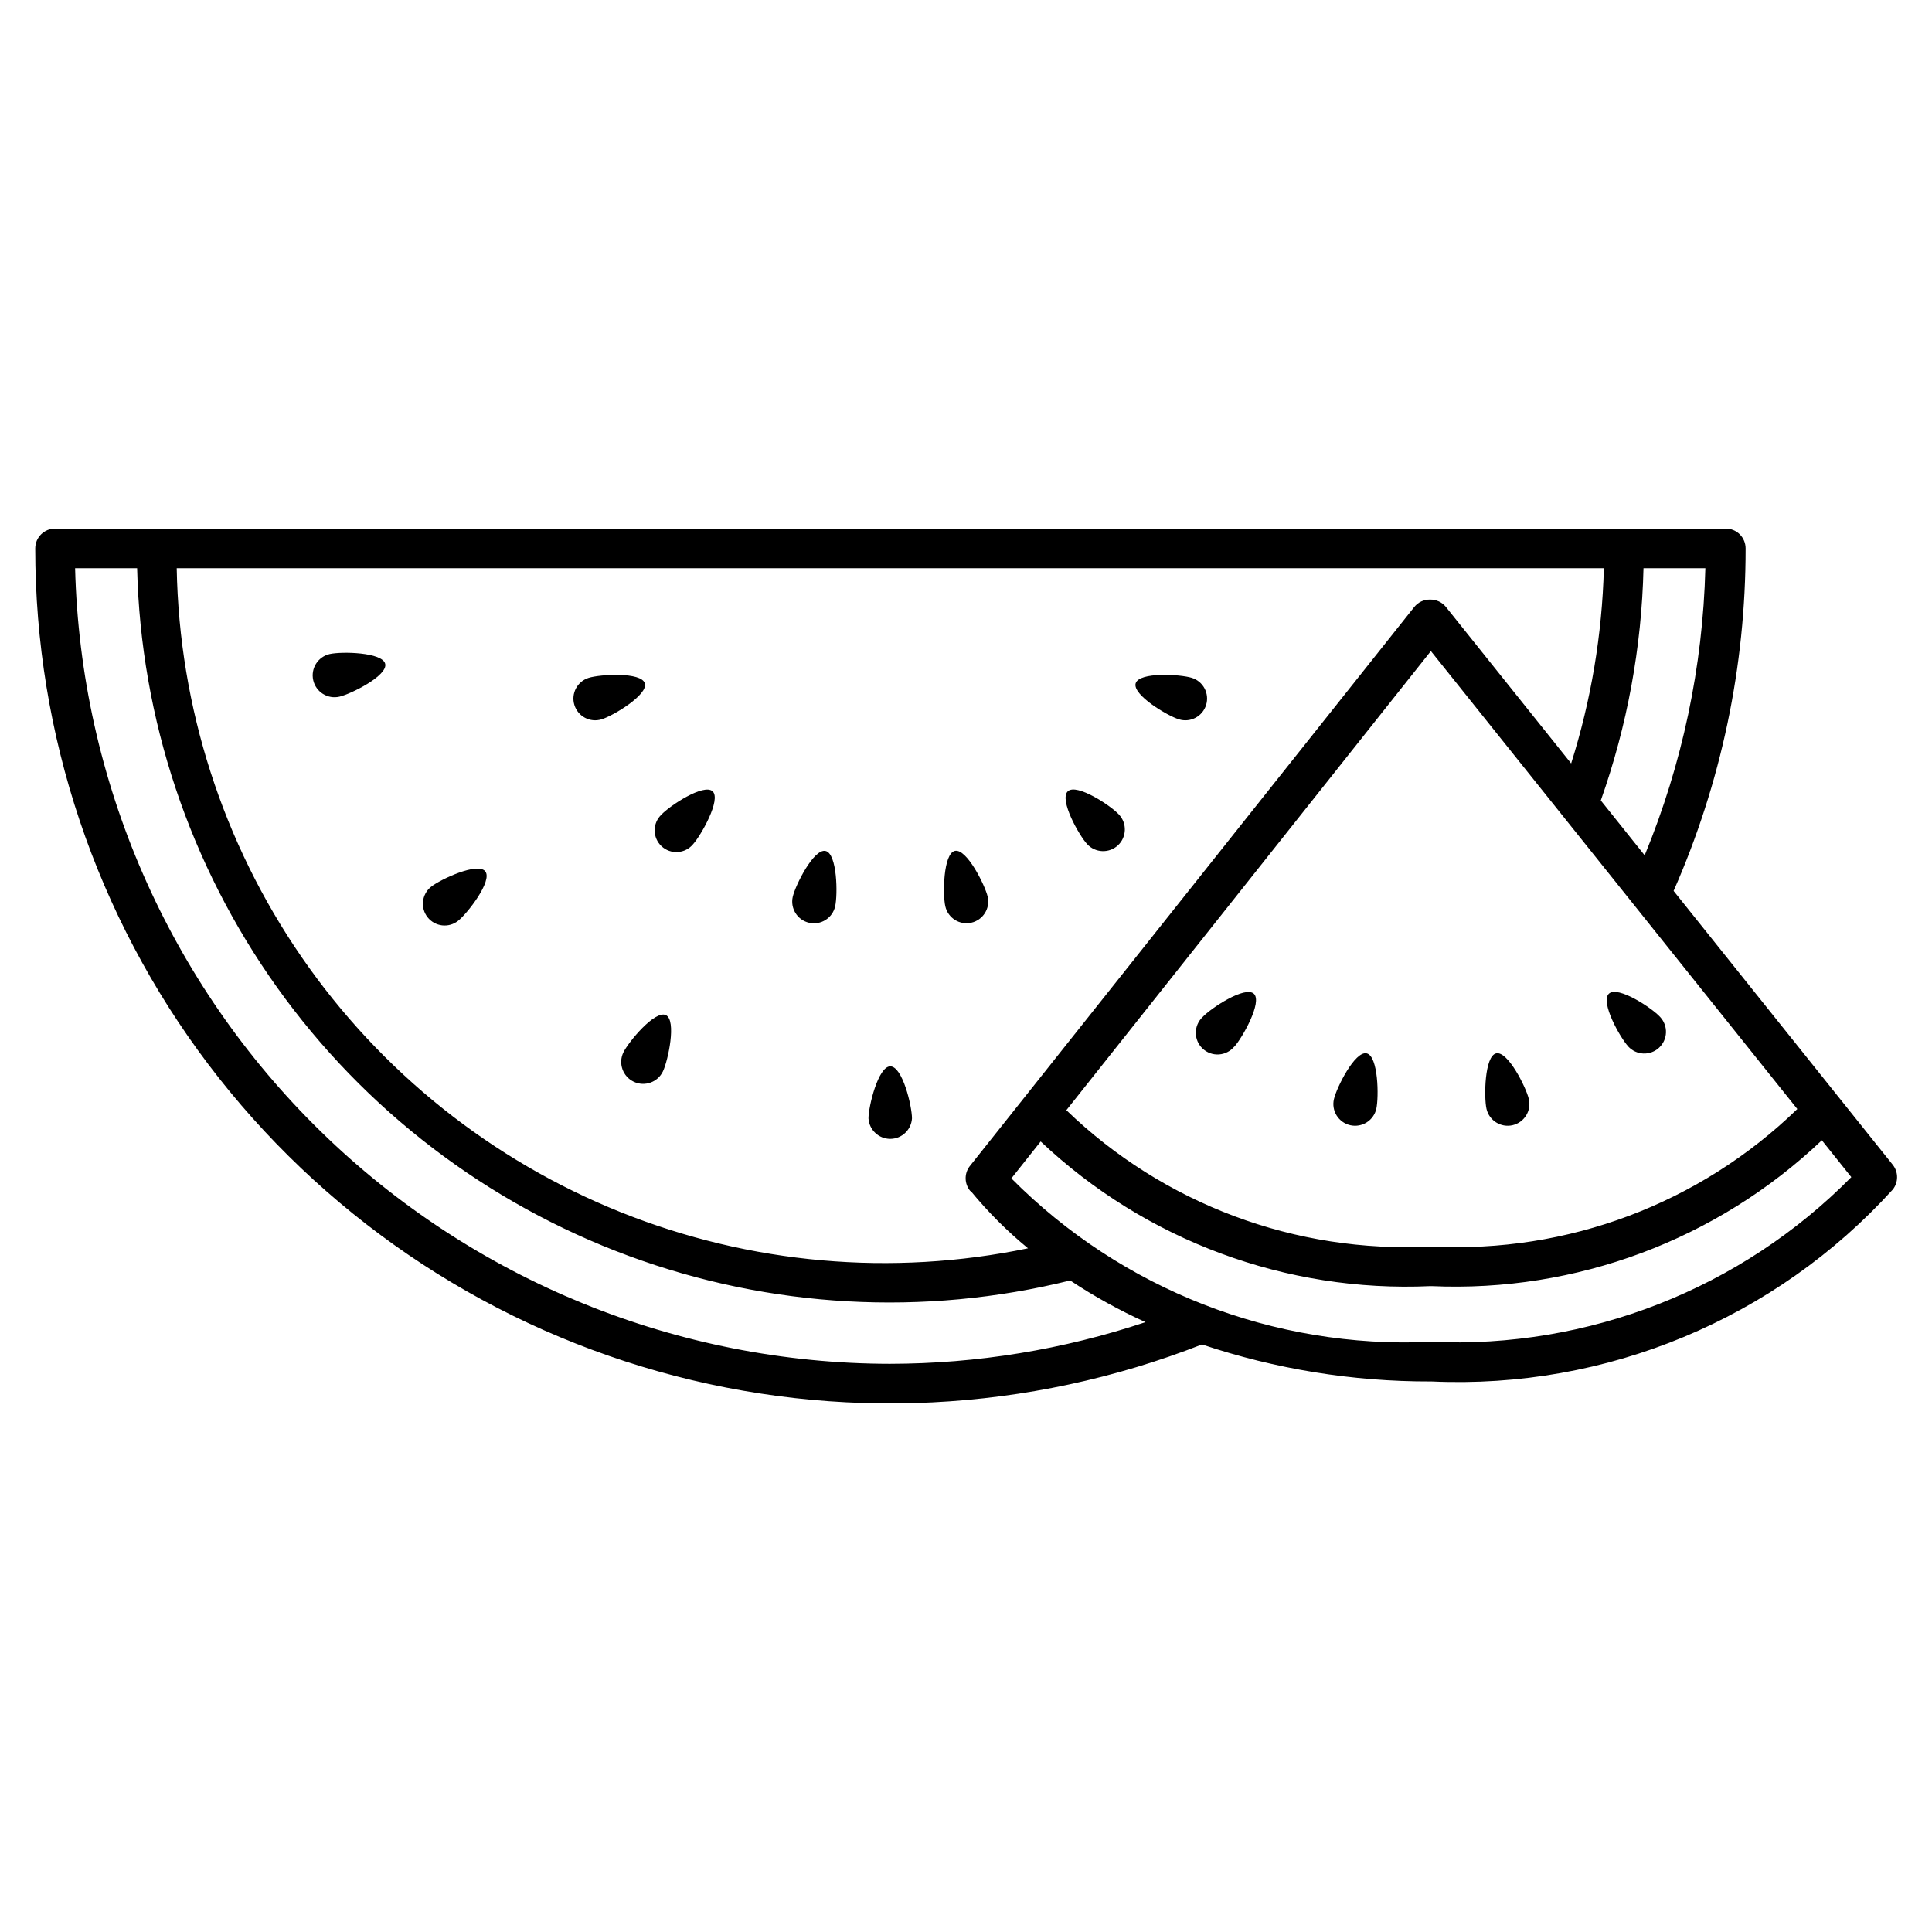 <?xml version="1.0" encoding="UTF-8"?>
<!-- Uploaded to: SVG Repo, www.svgrepo.com, Generator: SVG Repo Mixer Tools -->
<svg fill="#000000" width="800px" height="800px" version="1.1" viewBox="144 144 512 512" xmlns="http://www.w3.org/2000/svg">
 <g>
  <path d="m645.61 452.69-58.086-72.59c12.609-28.598 19.109-59.516 19.082-90.77 0-1.391-0.551-2.727-1.535-3.711-0.984-0.984-2.32-1.535-3.711-1.535h-442.77c-2.898 0-5.25 2.348-5.25 5.246-0.012 49.379 16.109 97.41 45.91 136.78 29.801 39.375 71.652 67.93 119.18 81.32 47.527 13.395 98.129 10.891 144.11-7.133 19.512 6.539 39.961 9.852 60.539 9.805h0.316c46.281 2.102 91.09-16.547 122.21-50.863 1.523-1.918 1.523-4.633 0-6.551zm-244.35 6.949c4.555 5.539 9.637 10.625 15.176 15.176-36.109 7.496-73.633 4.176-107.87-9.543-34.234-13.723-63.664-37.234-84.605-67.594-20.941-30.359-32.465-66.223-33.129-103.1h378.21c-0.461 17.566-3.379 34.984-8.668 51.742l-33.191-41.48c-1.023-1.258-2.57-1.98-4.195-1.949-1.633-0.031-3.184 0.699-4.199 1.973l-117.83 148.23v-0.004c-1.469 1.965-1.391 4.676 0.188 6.551zm121.94-143.1 97.109 121.36c-25.82 25.074-60.91 38.277-96.855 36.441h-0.293c-35.805 1.848-70.77-11.234-96.566-36.129zm56.68 54.16-11.652-14.57h0.004c7-19.789 10.82-40.562 11.312-61.547h16.395c-0.668 26.109-6.113 51.879-16.059 76.031zm-199.97 134.73c-56.379-0.07-110.51-22.145-150.85-61.527-40.348-39.383-63.723-92.957-65.156-149.32h16.438-0.004c0.969 39.926 13.902 78.648 37.129 111.14 23.227 32.492 55.672 57.262 93.141 71.102 37.465 13.84 78.227 16.109 117 6.516 6.348 4.211 13.023 7.906 19.965 11.043-21.816 7.281-44.66 11.012-67.656 11.043zm143.46-5.816h-0.316c-41.465 1.867-81.789-13.867-111.03-43.328l7.766-9.781c27.801 26.25 65.066 40.082 103.26 38.332h0.316-0.004c38.305 1.707 75.652-12.246 103.45-38.648l7.809 9.762c-29.25 29.621-69.668 45.484-111.26 43.664z"/>
  <path d="m379.93 426.59c-3.191 0-5.773 10.602-5.773 13.793 0.184 3.047 2.711 5.426 5.762 5.426 3.055 0 5.578-2.379 5.766-5.426 0-3.191-2.481-13.793-5.754-13.793z"/>
  <path d="m231.37 317.33c-3.121 0.711-5.07 3.82-4.359 6.938 0.715 3.117 3.82 5.07 6.941 4.356 3.086-0.715 12.848-5.582 12.133-8.691-0.715-3.106-11.609-3.316-14.715-2.602z"/>
  <path d="m405.75 381.65c-0.715-3.086-5.582-12.848-8.691-12.156-3.106 0.691-3.254 11.629-2.539 14.695 0.707 3.102 3.793 5.043 6.894 4.336 3.102-0.707 5.043-3.797 4.336-6.898z"/>
  <path d="m440.26 368.03c2.324-2.172 2.457-5.812 0.293-8.145-2.098-2.332-11.25-8.398-13.582-6.172-2.332 2.227 2.981 11.672 5.144 14 2.164 2.332 5.805 2.473 8.145 0.316z"/>
  <path d="m456.43 334.63c3.035 0.938 6.262-0.762 7.199-3.801 0.941-3.035-0.762-6.258-3.801-7.199-3.043-0.945-13.938-1.594-14.863 1.449-0.922 3.043 8.422 8.629 11.465 9.551z"/>
  <path d="m354.09 381.65c-0.707 3.102 1.234 6.188 4.332 6.894 3.102 0.707 6.191-1.234 6.898-4.336 0.715-3.086 0.566-14-2.539-14.695-3.109-0.691-7.981 9.051-8.691 12.137z"/>
  <path d="m319.29 359.88c-1.156 1.09-1.805 2.609-1.801 4.199 0.008 1.586 0.668 3.102 1.828 4.184 1.164 1.086 2.719 1.641 4.305 1.535 1.586-0.105 3.055-0.859 4.062-2.09 2.098-2.332 7.496-11.84 5.164-14-2.328-2.16-11.398 3.84-13.559 6.172z"/>
  <path d="m314.88 325.08c-0.922-3.043-11.82-2.394-14.863-1.449-3.035 0.941-4.738 4.164-3.797 7.199 0.938 3.039 4.16 4.738 7.199 3.801 3.043-0.922 12.406-6.527 11.461-9.551z"/>
  <path d="m258.24 379.01c-2.484 1.98-2.894 5.606-0.914 8.09 1.984 2.488 5.606 2.898 8.094 0.914 2.477-1.973 9.172-10.602 7.18-13.098-1.996-2.5-11.883 2.117-14.359 4.094z"/>
  <path d="m309.19 422.92c-1.379 2.898-0.148 6.367 2.75 7.746 2.898 1.379 6.367 0.148 7.746-2.75 1.363-2.856 3.652-13.539 0.777-14.906-2.879-1.363-9.887 7.055-11.273 9.91z"/>
  <path d="m501.83 442.19c3.106 0.707 6.195-1.238 6.906-4.344 0.691-3.086 0.547-14-2.562-14.695-3.106-0.691-7.957 9.047-8.668 12.133-0.348 1.492-0.086 3.055 0.727 4.352s2.106 2.215 3.598 2.555z"/>
  <path d="m471.14 421.35c2.098-2.332 7.473-11.84 5.144-14-2.332-2.164-11.418 3.84-13.582 6.172v-0.004c-1.156 1.094-1.805 2.613-1.801 4.199 0.008 1.59 0.668 3.106 1.828 4.188 1.164 1.082 2.719 1.637 4.305 1.531 1.586-0.105 3.055-0.859 4.062-2.086z"/>
  <path d="m544.84 442.19c3.098-0.719 5.031-3.805 4.324-6.906-0.715-3.086-5.582-12.848-8.668-12.133s-3.254 11.609-2.562 14.695c0.707 3.106 3.801 5.051 6.906 4.344z"/>
  <path d="m583.66 421.66c1.125-1.043 1.785-2.484 1.84-4.012 0.055-1.531-0.5-3.016-1.543-4.137-2.098-2.332-11.25-8.398-13.582-6.172-2.332 2.227 2.981 11.672 5.144 14l-0.004 0.004c1.039 1.125 2.481 1.789 4.008 1.848 1.527 0.059 3.019-0.492 4.137-1.531z"/>
 </g>
</svg>